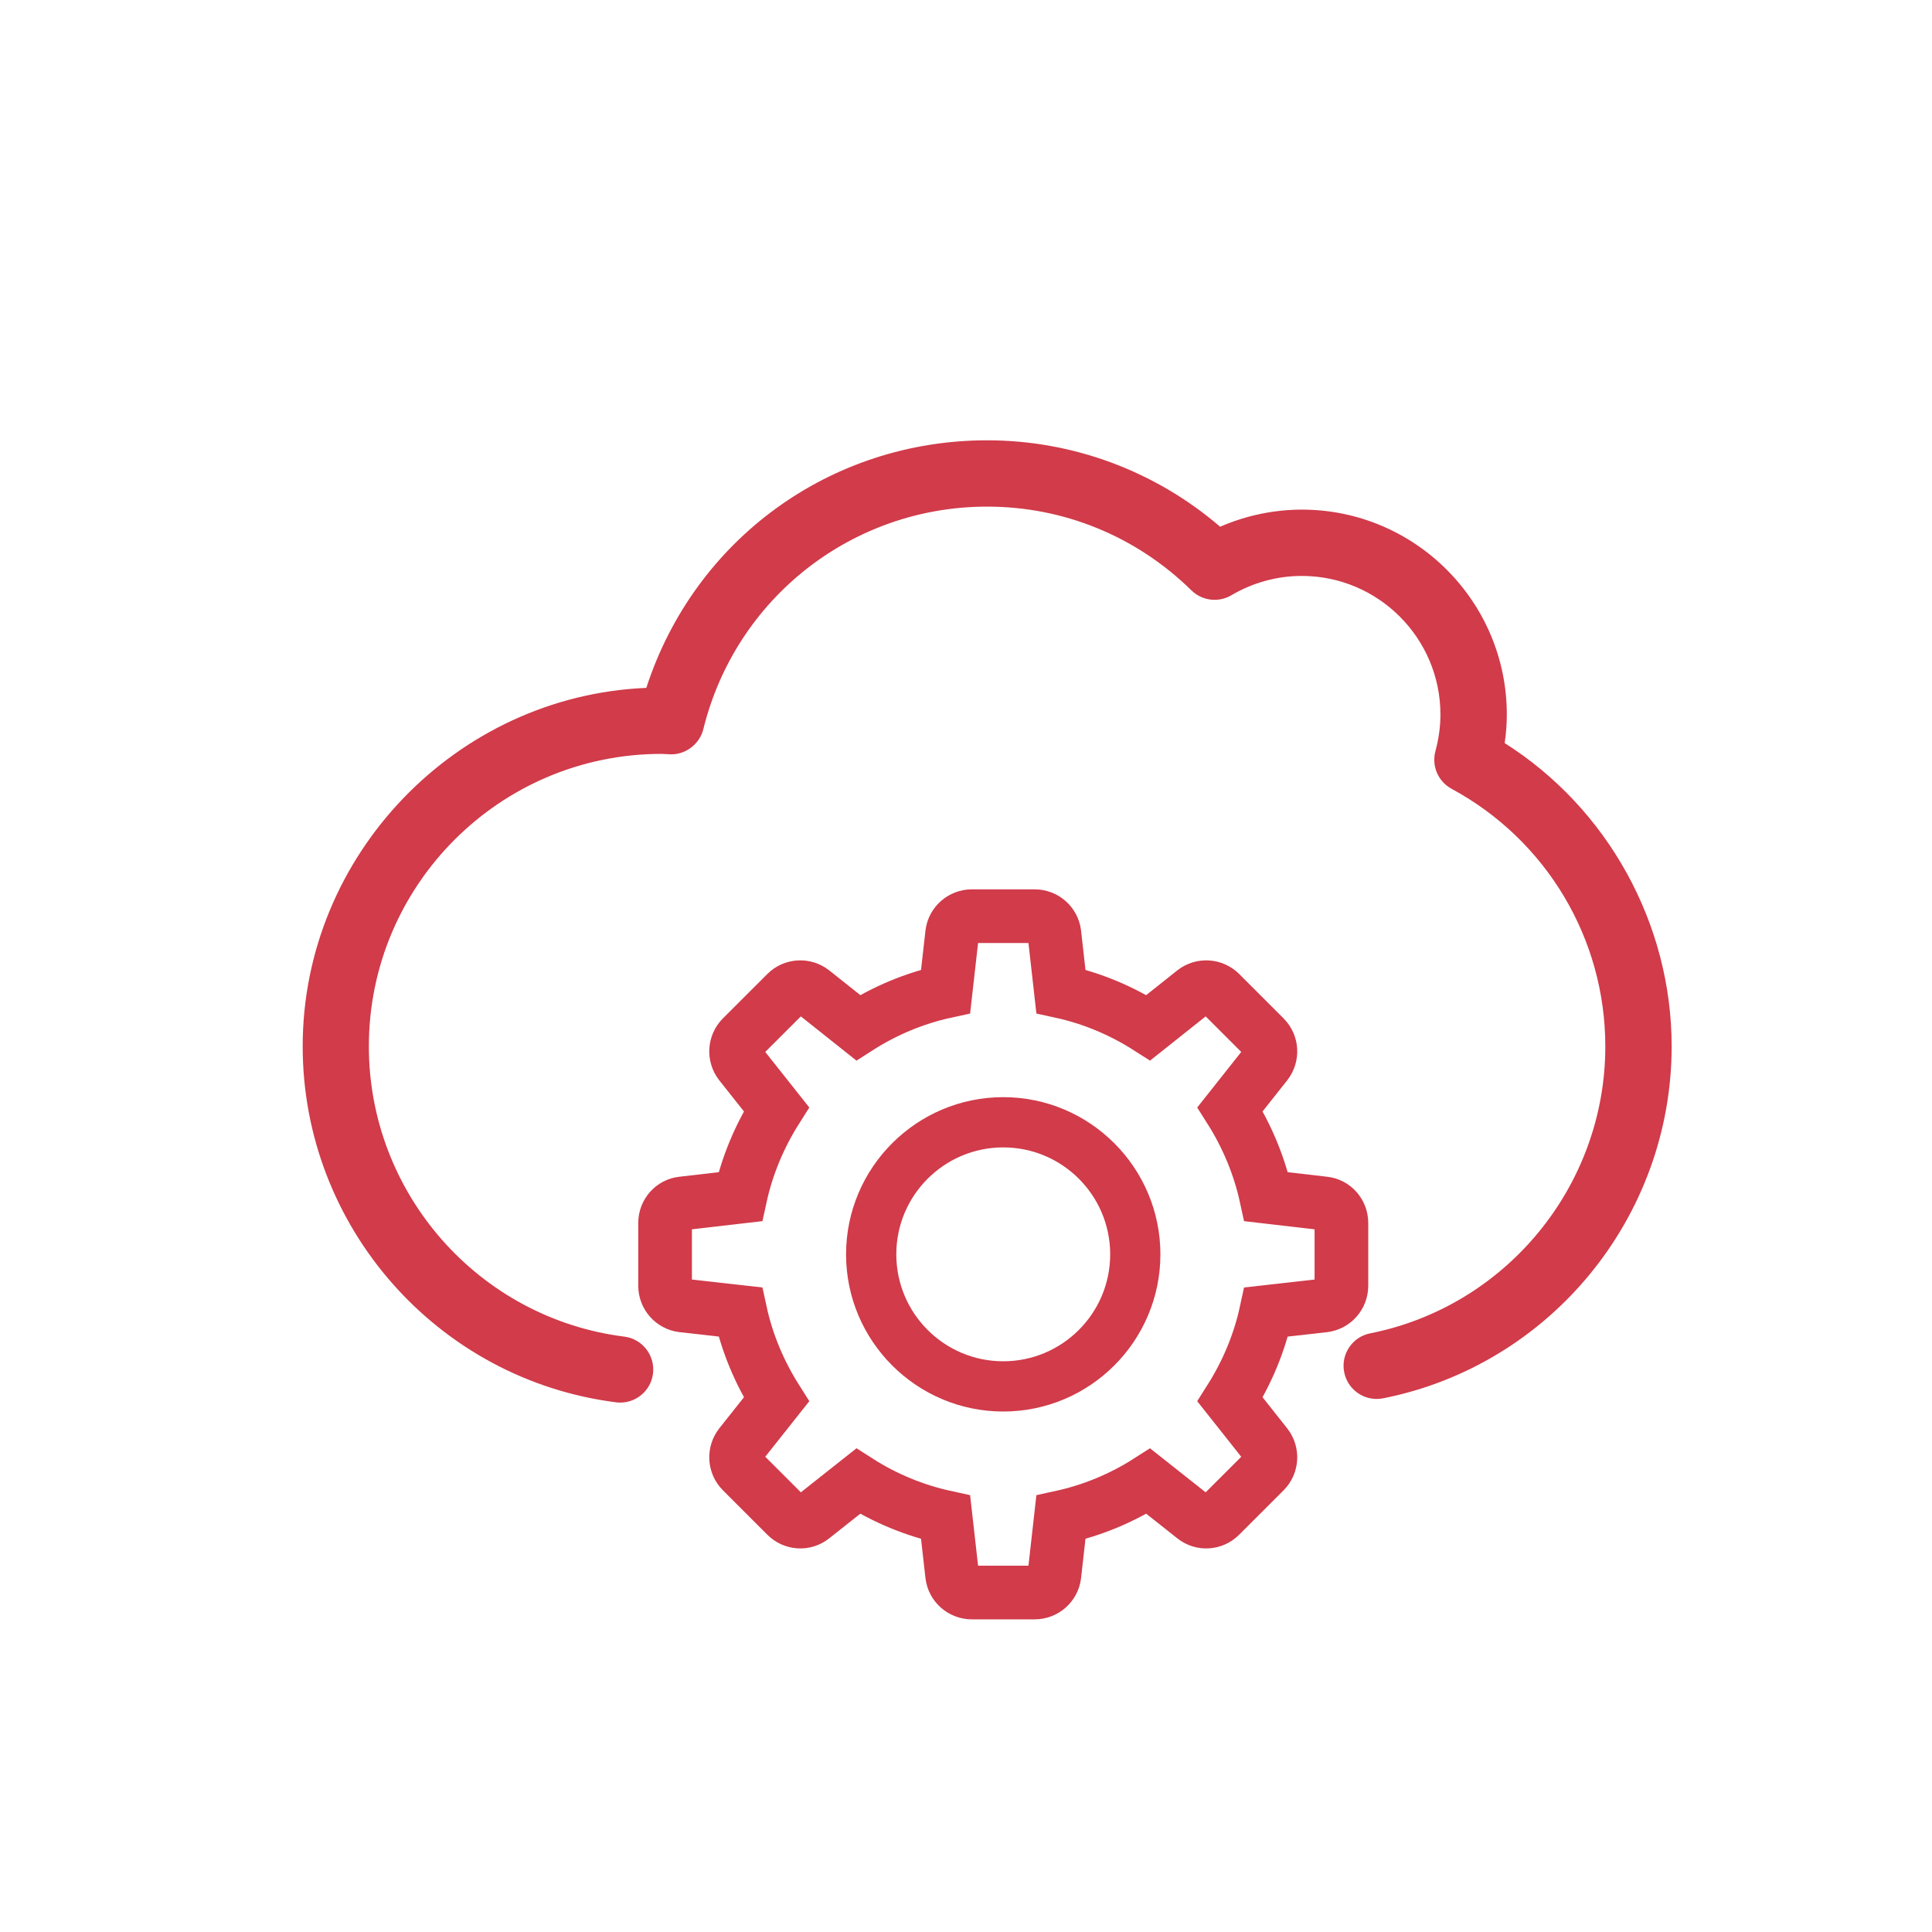 <?xml version="1.0" encoding="utf-8"?>
<!-- Generator: Adobe Illustrator 16.0.0, SVG Export Plug-In . SVG Version: 6.00 Build 0)  -->
<!DOCTYPE svg PUBLIC "-//W3C//DTD SVG 1.1//EN" "http://www.w3.org/Graphics/SVG/1.1/DTD/svg11.dtd">
<svg version="1.1" id="圖層_1" xmlns="http://www.w3.org/2000/svg" xmlns:xlink="http://www.w3.org/1999/xlink" x="0px" y="0px"
	 width="90px" height="90px" viewBox="0 0 90 90" enable-background="new 0 0 90 90" xml:space="preserve">
<g>
	<path fill="#D13B4A" d="M28.893,65.338c-0.062,0-0.124-0.004-0.187-0.012C20.375,64.273,14.1,57.142,14.1,48.742
		c0-8.909,7.148-16.325,16.008-16.698c2.241-6.914,8.577-11.533,15.877-11.533c3.989,0,7.831,1.429,10.854,4.026
		c1.197-0.522,2.506-0.797,3.808-0.797c5.264,0,9.546,4.281,9.546,9.545c0,0.438-0.033,0.884-0.1,1.33
		c4.809,3.045,7.779,8.427,7.779,14.127c0,7.953-5.652,14.85-13.438,16.396c-0.101,0.021-0.202,0.03-0.306,0.03
		c-0.732,0.001-1.369-0.523-1.51-1.245c-0.08-0.401,0-0.813,0.229-1.155c0.229-0.344,0.577-0.576,0.981-0.656
		c6.348-1.262,10.954-6.883,10.954-13.367c0-5.014-2.741-9.61-7.157-11.997c-0.636-0.345-0.944-1.068-0.756-1.763
		c0.153-0.572,0.232-1.144,0.232-1.697c0-3.563-2.896-6.459-6.46-6.459c-1.146,0-2.28,0.311-3.277,0.899
		c-0.237,0.14-0.51,0.214-0.784,0.214c-0.406,0-0.791-0.158-1.08-0.441c-2.563-2.516-5.943-3.901-9.518-3.901
		c-6.279,0-11.715,4.263-13.218,10.367c-0.168,0.68-0.796,1.173-1.493,1.173l-0.46-0.021c-7.515,0-13.628,6.113-13.628,13.625
		c0,6.853,5.116,12.664,11.899,13.521c0.844,0.105,1.443,0.88,1.337,1.725C30.324,64.758,29.667,65.338,28.893,65.338z"/>
</g>
<path fill="none" stroke="#D13B4A" stroke-width="2.5" stroke-miterlimit="10" d="M30.982,59.895V56.97
	c0-0.469,0.35-0.865,0.809-0.911l2.695-0.312c0.313-1.436,0.892-2.823,1.684-4.074l-1.684-2.124
	c-0.285-0.368-0.257-0.892,0.074-1.224l2.069-2.068c0.33-0.331,0.855-0.36,1.223-0.073l2.125,1.69c1.25-0.8,2.639-1.379,4.073-1.69
	l0.304-2.695c0.055-0.46,0.451-0.81,0.919-0.81h2.925c0.468,0,0.864,0.349,0.92,0.81l0.303,2.695
	c1.435,0.312,2.823,0.891,4.073,1.69l2.125-1.69c0.367-0.287,0.892-0.258,1.223,0.073l2.069,2.068
	c0.331,0.332,0.359,0.855,0.073,1.224l-1.683,2.124c0.792,1.251,1.371,2.639,1.683,4.074l2.694,0.312
	c0.461,0.046,0.81,0.442,0.81,0.911v2.925c0,0.47-0.349,0.863-0.81,0.92l-2.694,0.303c-0.312,1.443-0.891,2.823-1.683,4.074
	l1.683,2.124c0.286,0.368,0.258,0.892-0.073,1.225l-2.069,2.067c-0.331,0.333-0.855,0.369-1.223,0.073l-2.125-1.682
	c-1.25,0.8-2.639,1.37-4.073,1.682l-0.303,2.695c-0.056,0.461-0.452,0.81-0.92,0.81h-2.925c-0.468,0-0.864-0.349-0.919-0.81
	l-0.304-2.695c-1.434-0.312-2.823-0.882-4.073-1.682l-2.125,1.682c-0.367,0.296-0.893,0.26-1.223-0.073L34.56,68.54
	c-0.331-0.333-0.359-0.856-0.074-1.225l1.684-2.124c-0.792-1.251-1.371-2.631-1.684-4.074l-2.695-0.303
	C31.332,60.758,30.982,60.364,30.982,59.895z"/>
<path fill="#D13B4A" stroke="#D13B4A" stroke-width="0.5" stroke-miterlimit="10" d="M46.735,65.504
	c3.899,0,7.071-3.173,7.071-7.071c0-3.899-3.172-7.073-7.071-7.073s-7.072,3.174-7.072,7.073
	C39.663,62.331,42.836,65.504,46.735,65.504z M46.735,53.2c2.887,0,5.232,2.345,5.232,5.232c0,2.887-2.346,5.232-5.232,5.232
	c-2.888,0-5.232-2.346-5.232-5.232C41.503,55.545,43.847,53.2,46.735,53.2z"/>
</svg>
